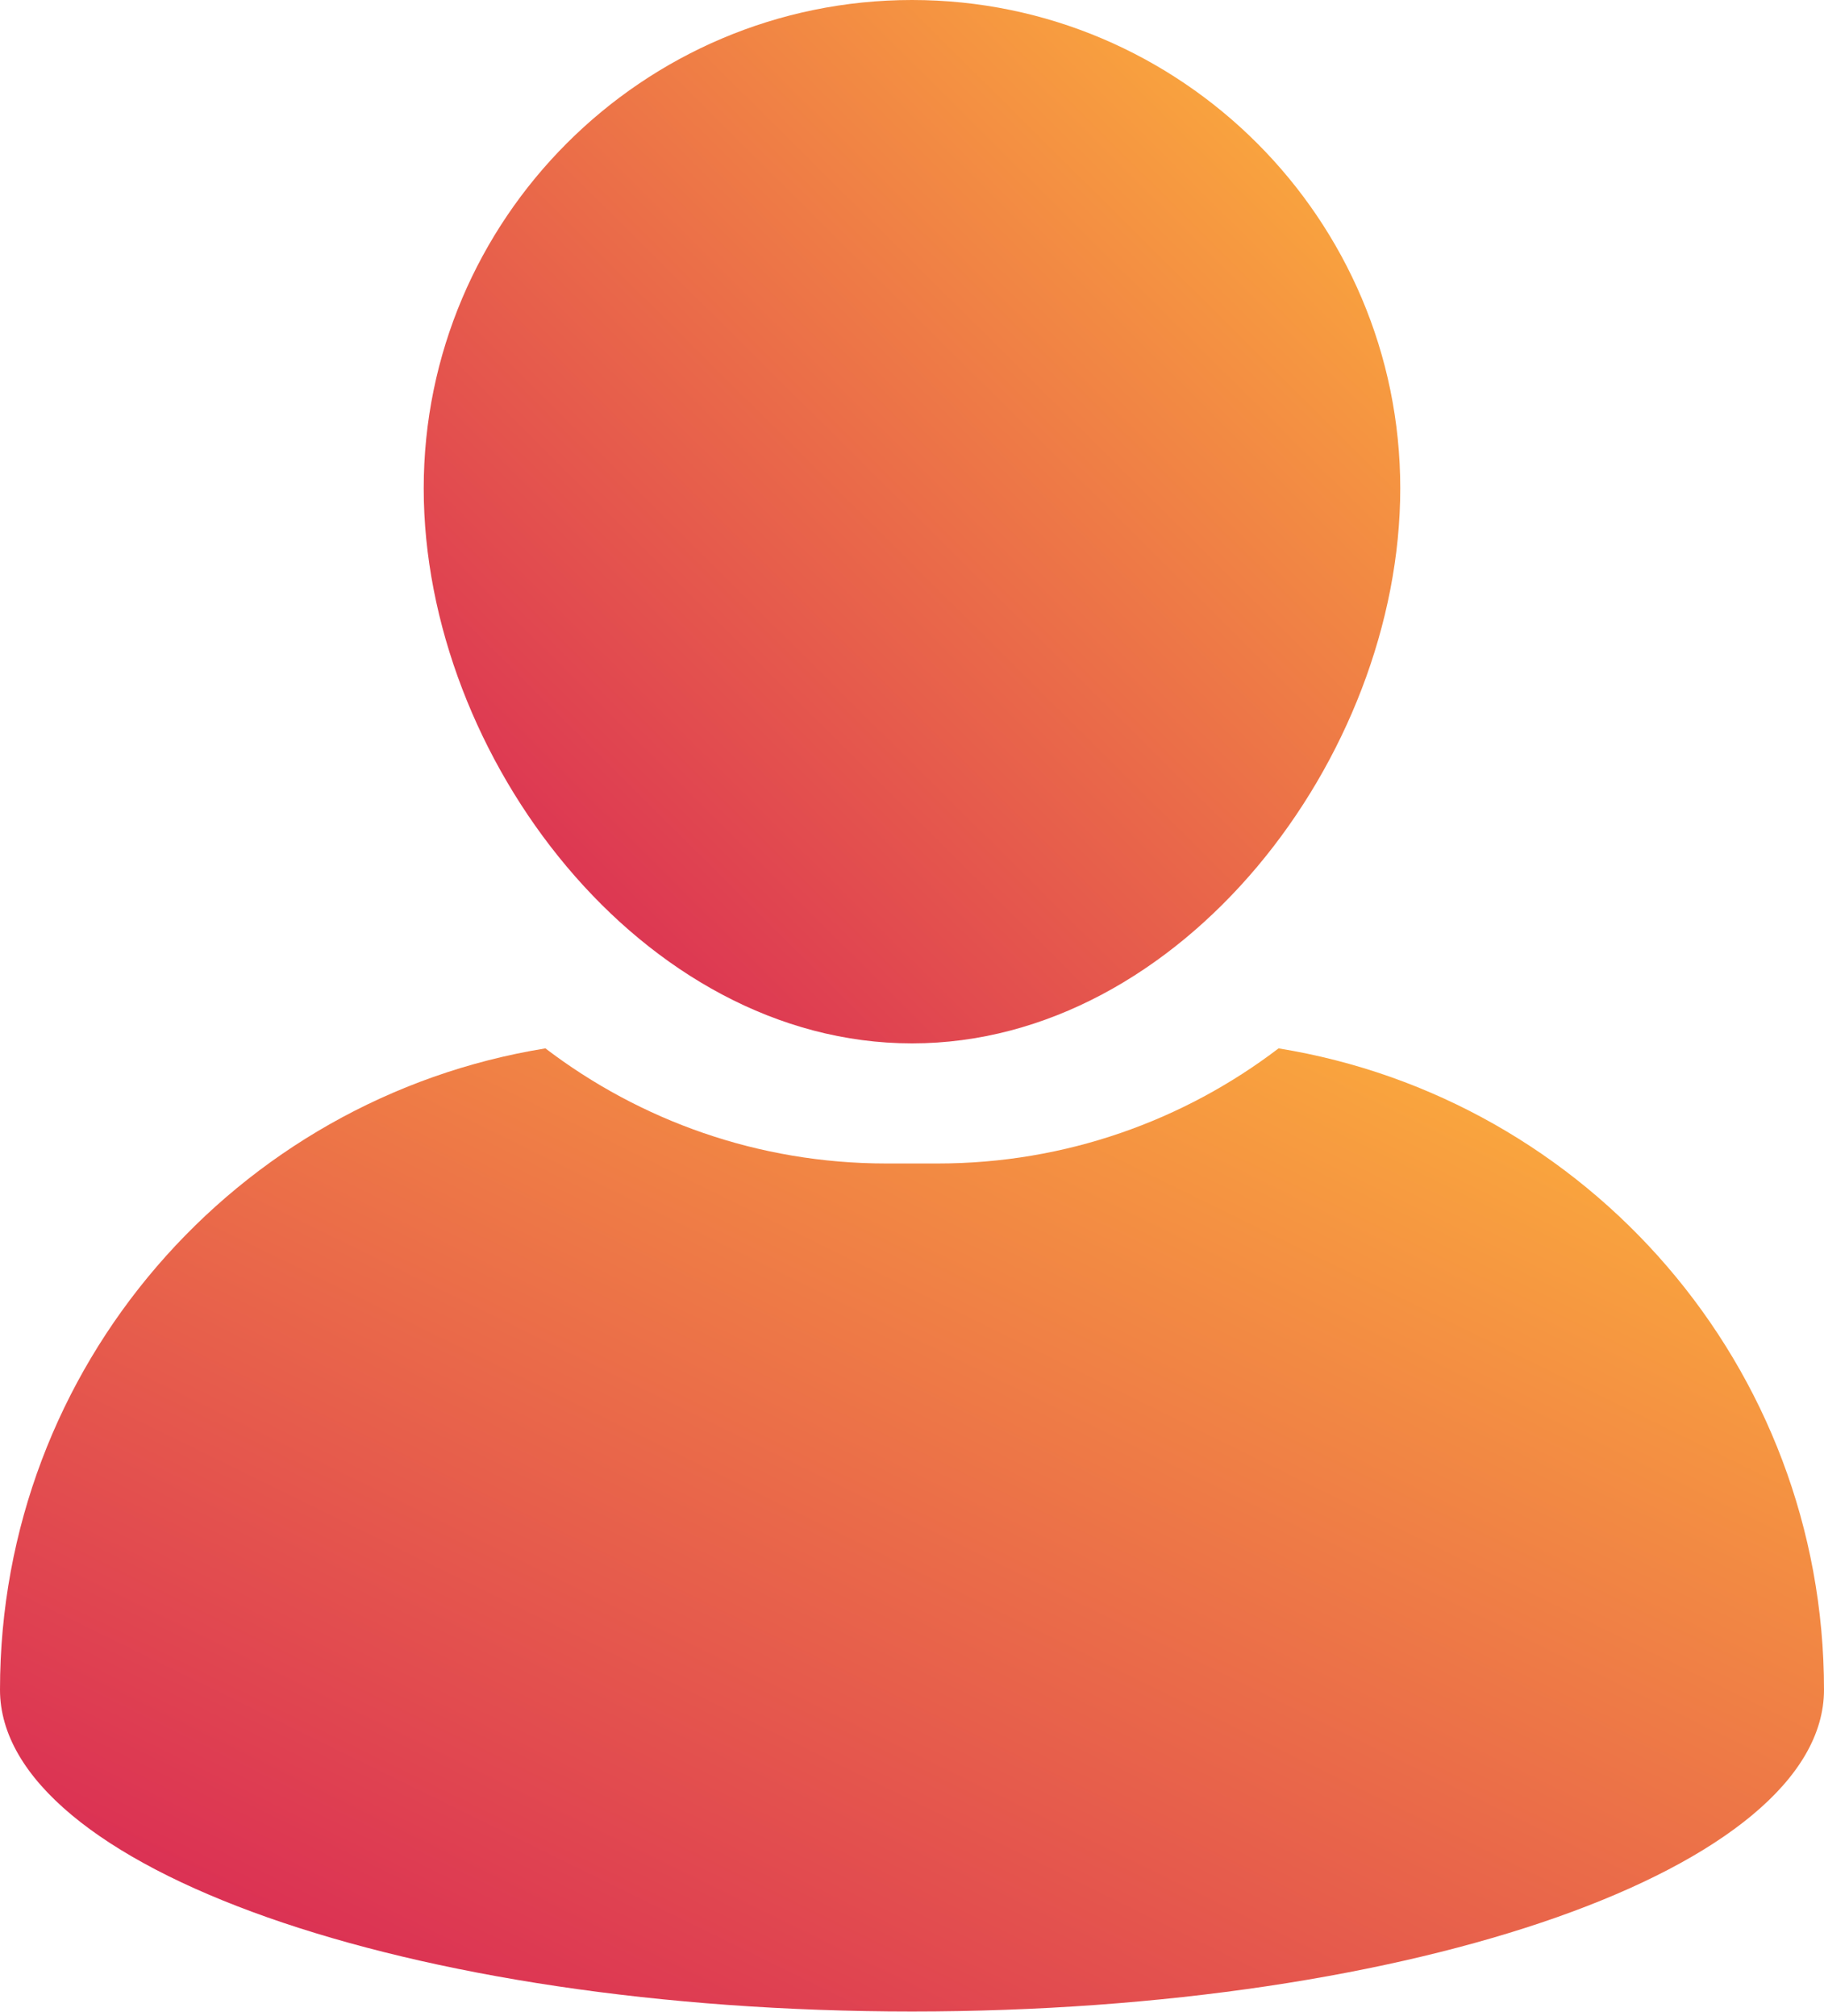 <svg xmlns="http://www.w3.org/2000/svg" width="57" height="63" viewBox="0 0 57 63" fill="none"><g id="Group"><g id="Group_2"><path id="Vector" d="M28.5 32.604C36.914 32.604 43.758 23.673 43.758 15.26C43.758 6.846 36.914 0 28.5 0C20.086 0 13.241 6.846 13.241 15.26C13.242 23.673 20.086 32.604 28.5 32.604Z" fill="url(#paint0_linear_2399_1826)"></path><path id="Vector_2" d="M39.955 32.76C36.995 35.015 33.303 36.357 29.303 36.357H27.697C23.697 36.357 20.003 35.014 17.044 32.76C7.38 34.322 0 42.699 0 52.803C0 58.354 12.76 62.855 28.5 62.855C44.24 62.855 57 58.354 57 52.803C57 42.699 49.619 34.322 39.955 32.76Z" fill="url(#paint1_linear_2399_1826)"></path></g></g><defs><linearGradient id="paint0_linear_2399_1826" x1="14.898" y1="32.701" x2="43.718" y2="3.675" gradientUnits="userSpaceOnUse"><stop offset="0.02" stop-color="#D82656"></stop><stop offset="1" stop-color="#FCAF3C"></stop></linearGradient><linearGradient id="paint1_linear_2399_1826" x1="3.095" y1="62.945" x2="24.137" y2="20.064" gradientUnits="userSpaceOnUse"><stop offset="0.02" stop-color="#D82656"></stop><stop offset="1" stop-color="#FCAF3C"></stop></linearGradient></defs></svg>
